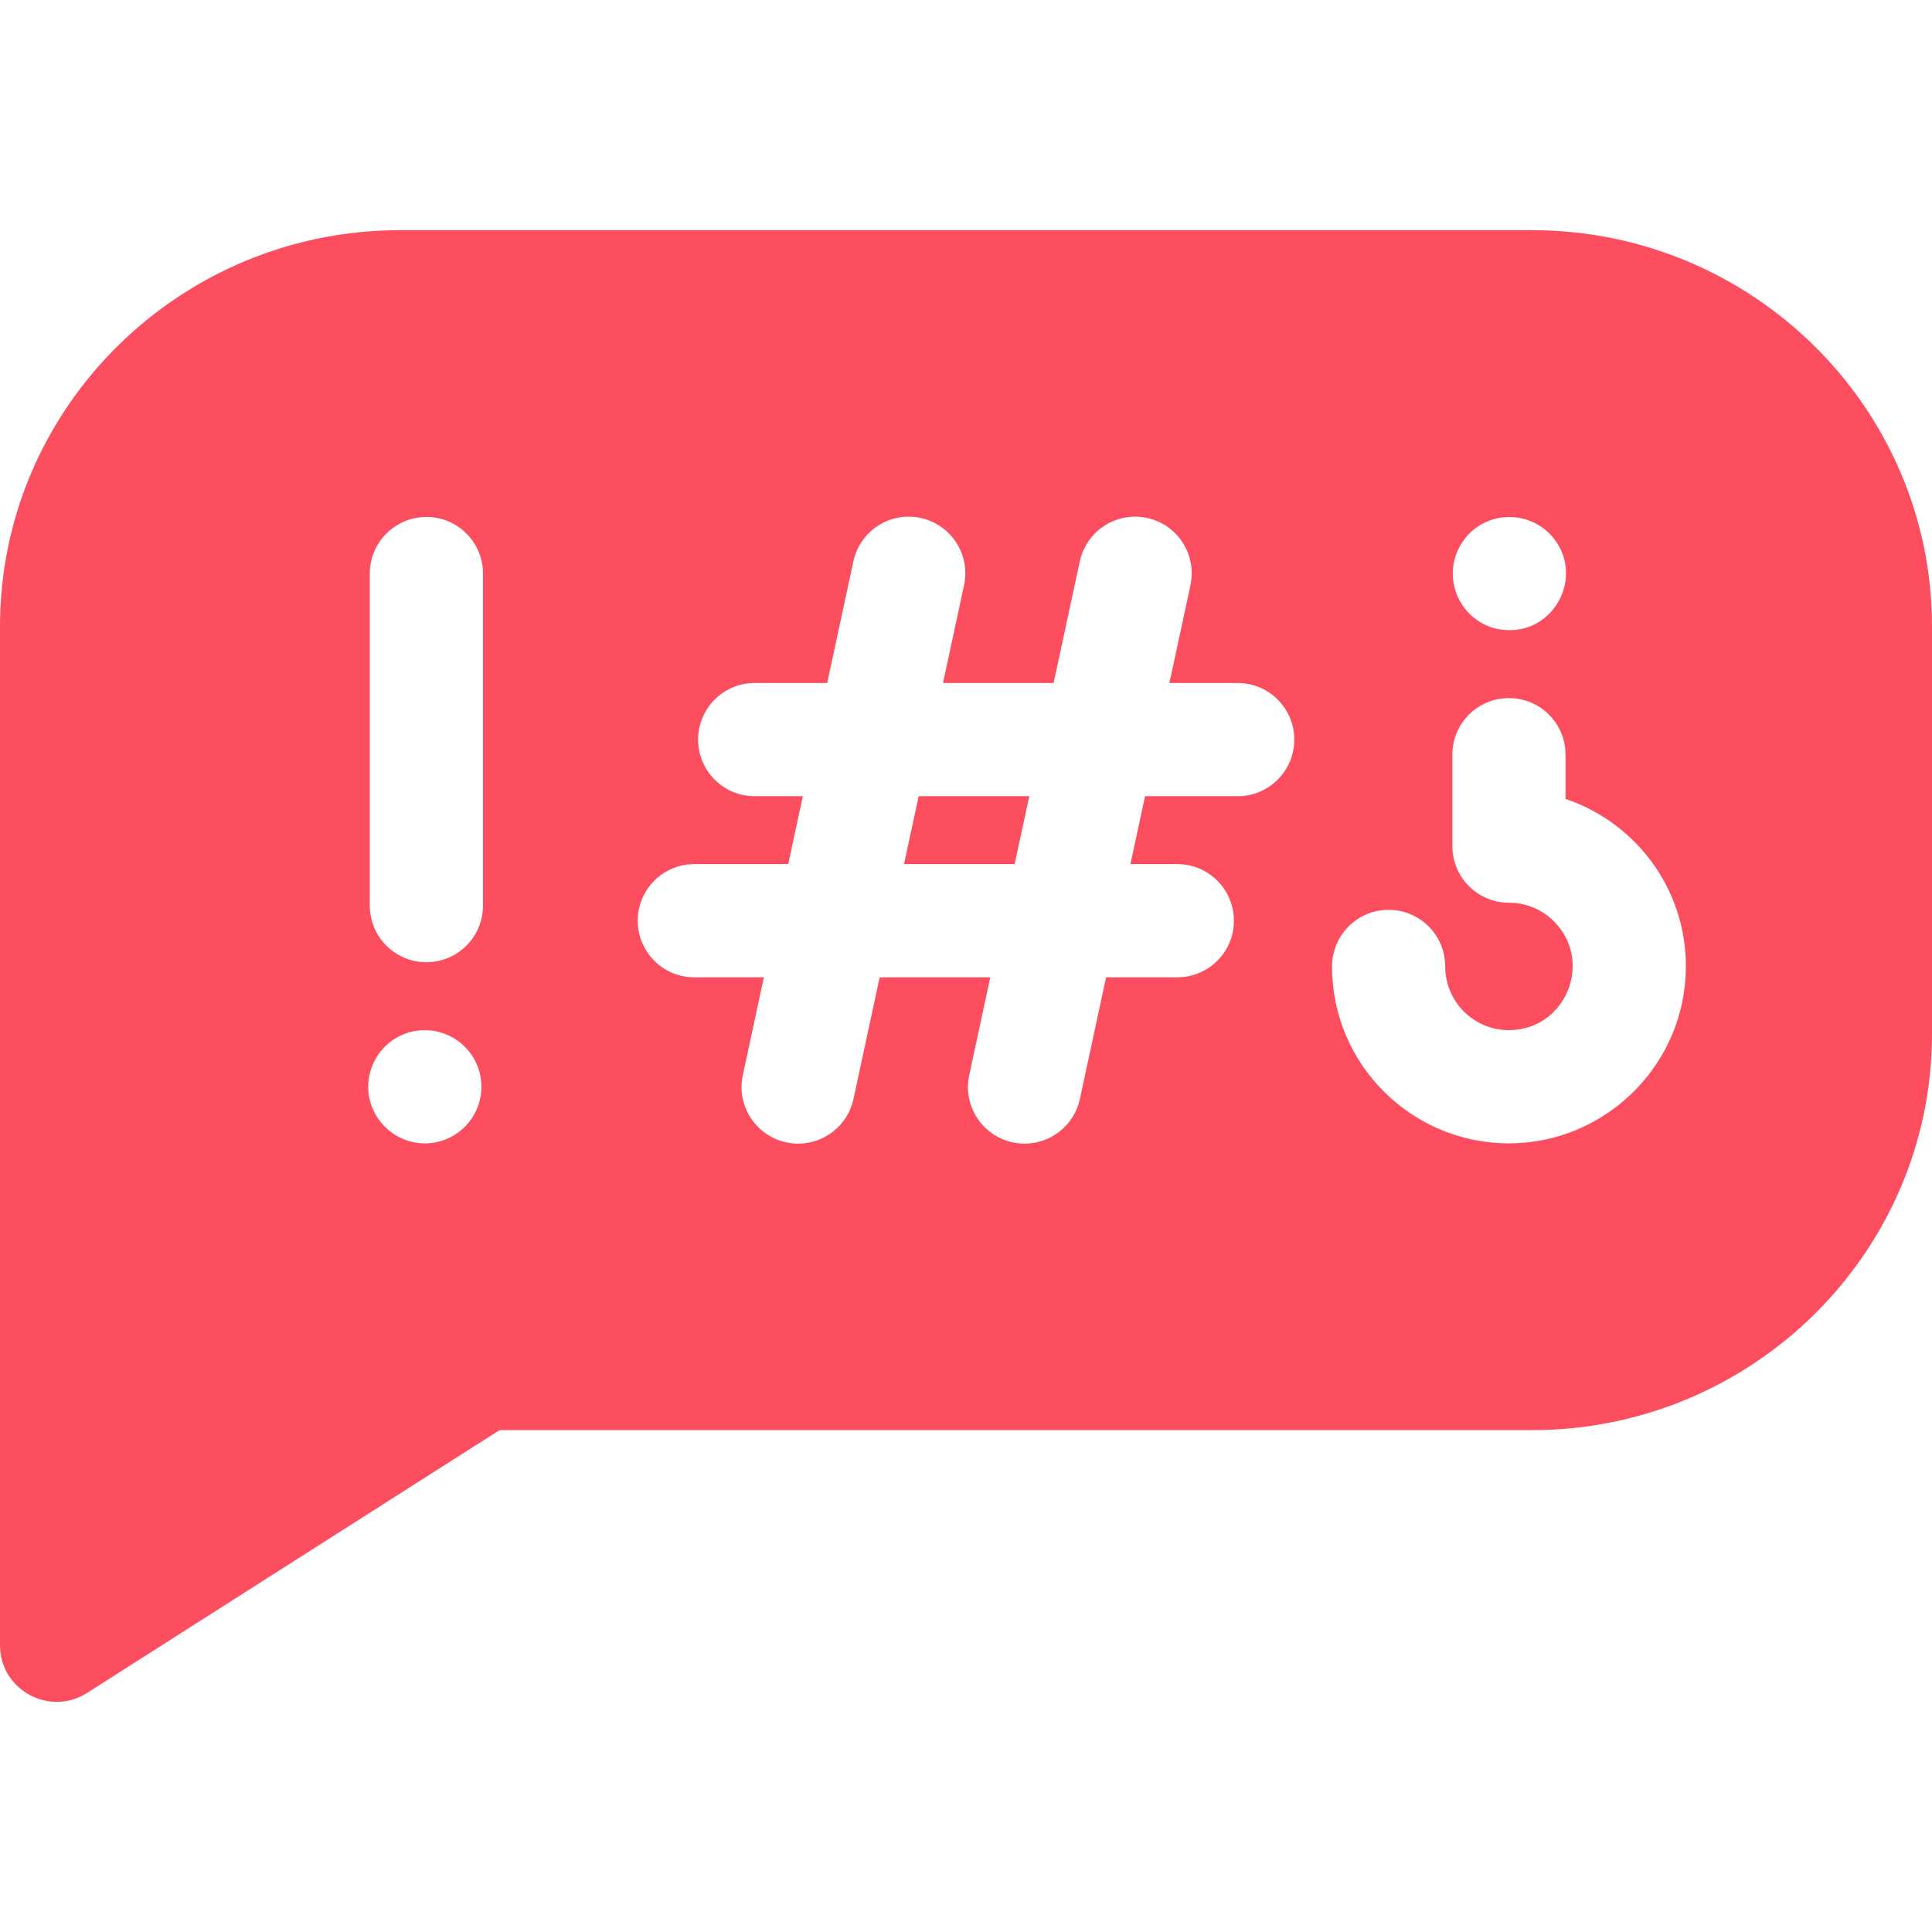 <?xml version="1.0" encoding="UTF-8"?> <svg xmlns="http://www.w3.org/2000/svg" width="200" height="200" viewBox="0 0 200 200" fill="none"> <path d="M93.586 89.453H105.036L106.55 82.422H95.099L93.586 89.453Z" fill="#FD4E5F"></path> <path d="M158.594 23.828H41.406C18.575 23.828 0 42.228 0 64.844V170.312C0 174.932 5.113 177.736 9.008 175.254L51.708 148.047H158.594C181.425 148.047 200 129.647 200 107.031V64.844C200 42.228 181.425 23.828 158.594 23.828ZM49.809 113.078C49.469 116.35 46.565 118.654 43.402 118.332C40.162 118.003 37.826 115.098 38.148 111.922C38.504 108.527 41.612 106.097 45.121 106.754C48.234 107.4 50.1 110.239 49.809 113.078ZM50 93.75C50 96.986 47.377 99.609 44.141 99.609C40.905 99.609 38.281 96.986 38.281 93.75V59.375C38.281 56.139 40.905 53.516 44.141 53.516C47.377 53.516 50 56.139 50 59.375V93.75ZM150.422 58.8C150.532 57.438 151.258 55.887 152.535 54.843C155.102 52.752 158.805 53.229 160.781 55.66C164.085 59.708 160.828 65.727 155.672 65.203C152.51 64.939 150.092 62.019 150.422 58.8ZM128.125 82.422H118.535L117.021 89.453H121.875C125.111 89.453 127.734 92.077 127.734 95.312C127.734 98.548 125.111 101.172 121.875 101.172H114.5L111.79 113.762C111.199 116.51 108.77 118.389 106.068 118.389C102.332 118.389 99.549 114.944 100.334 111.296L102.513 101.172H91.062L88.353 113.762C87.762 116.51 85.332 118.389 82.631 118.389C78.894 118.389 76.112 114.944 76.897 111.296L79.076 101.172H71.875C68.639 101.172 66.016 98.548 66.016 95.312C66.016 92.077 68.639 89.453 71.875 89.453H81.597L83.11 82.422H78.125C74.889 82.422 72.266 79.798 72.266 76.562C72.266 73.327 74.889 70.703 78.125 70.703H85.632L88.341 58.113C89.022 54.95 92.139 52.935 95.302 53.618C98.466 54.299 100.479 57.415 99.798 60.579L97.619 70.703H109.069L111.779 58.113C112.459 54.95 115.577 52.935 118.739 53.618C121.903 54.299 123.916 57.415 123.235 60.579L121.056 70.703H128.125C131.361 70.703 133.984 73.327 133.984 76.562C133.984 79.798 131.361 82.422 128.125 82.422ZM174.494 101.011C173.993 110.67 165.925 118.359 156.206 118.359C146.145 118.36 137.891 110.216 137.891 100.045C137.891 96.809 140.514 94.186 143.75 94.186C146.986 94.186 149.609 96.809 149.609 100.045C149.609 103.778 152.671 106.721 156.344 106.639C162.043 106.525 164.926 99.655 160.988 95.506C159.729 94.18 158.03 93.449 156.205 93.449C152.969 93.449 150.346 90.826 150.346 87.59V78.125C150.346 74.889 152.969 72.266 156.205 72.266C159.441 72.266 162.064 74.889 162.064 78.125V82.701C169.623 85.263 174.935 92.522 174.494 101.011Z" fill="#FD4E5F"></path> </svg> 